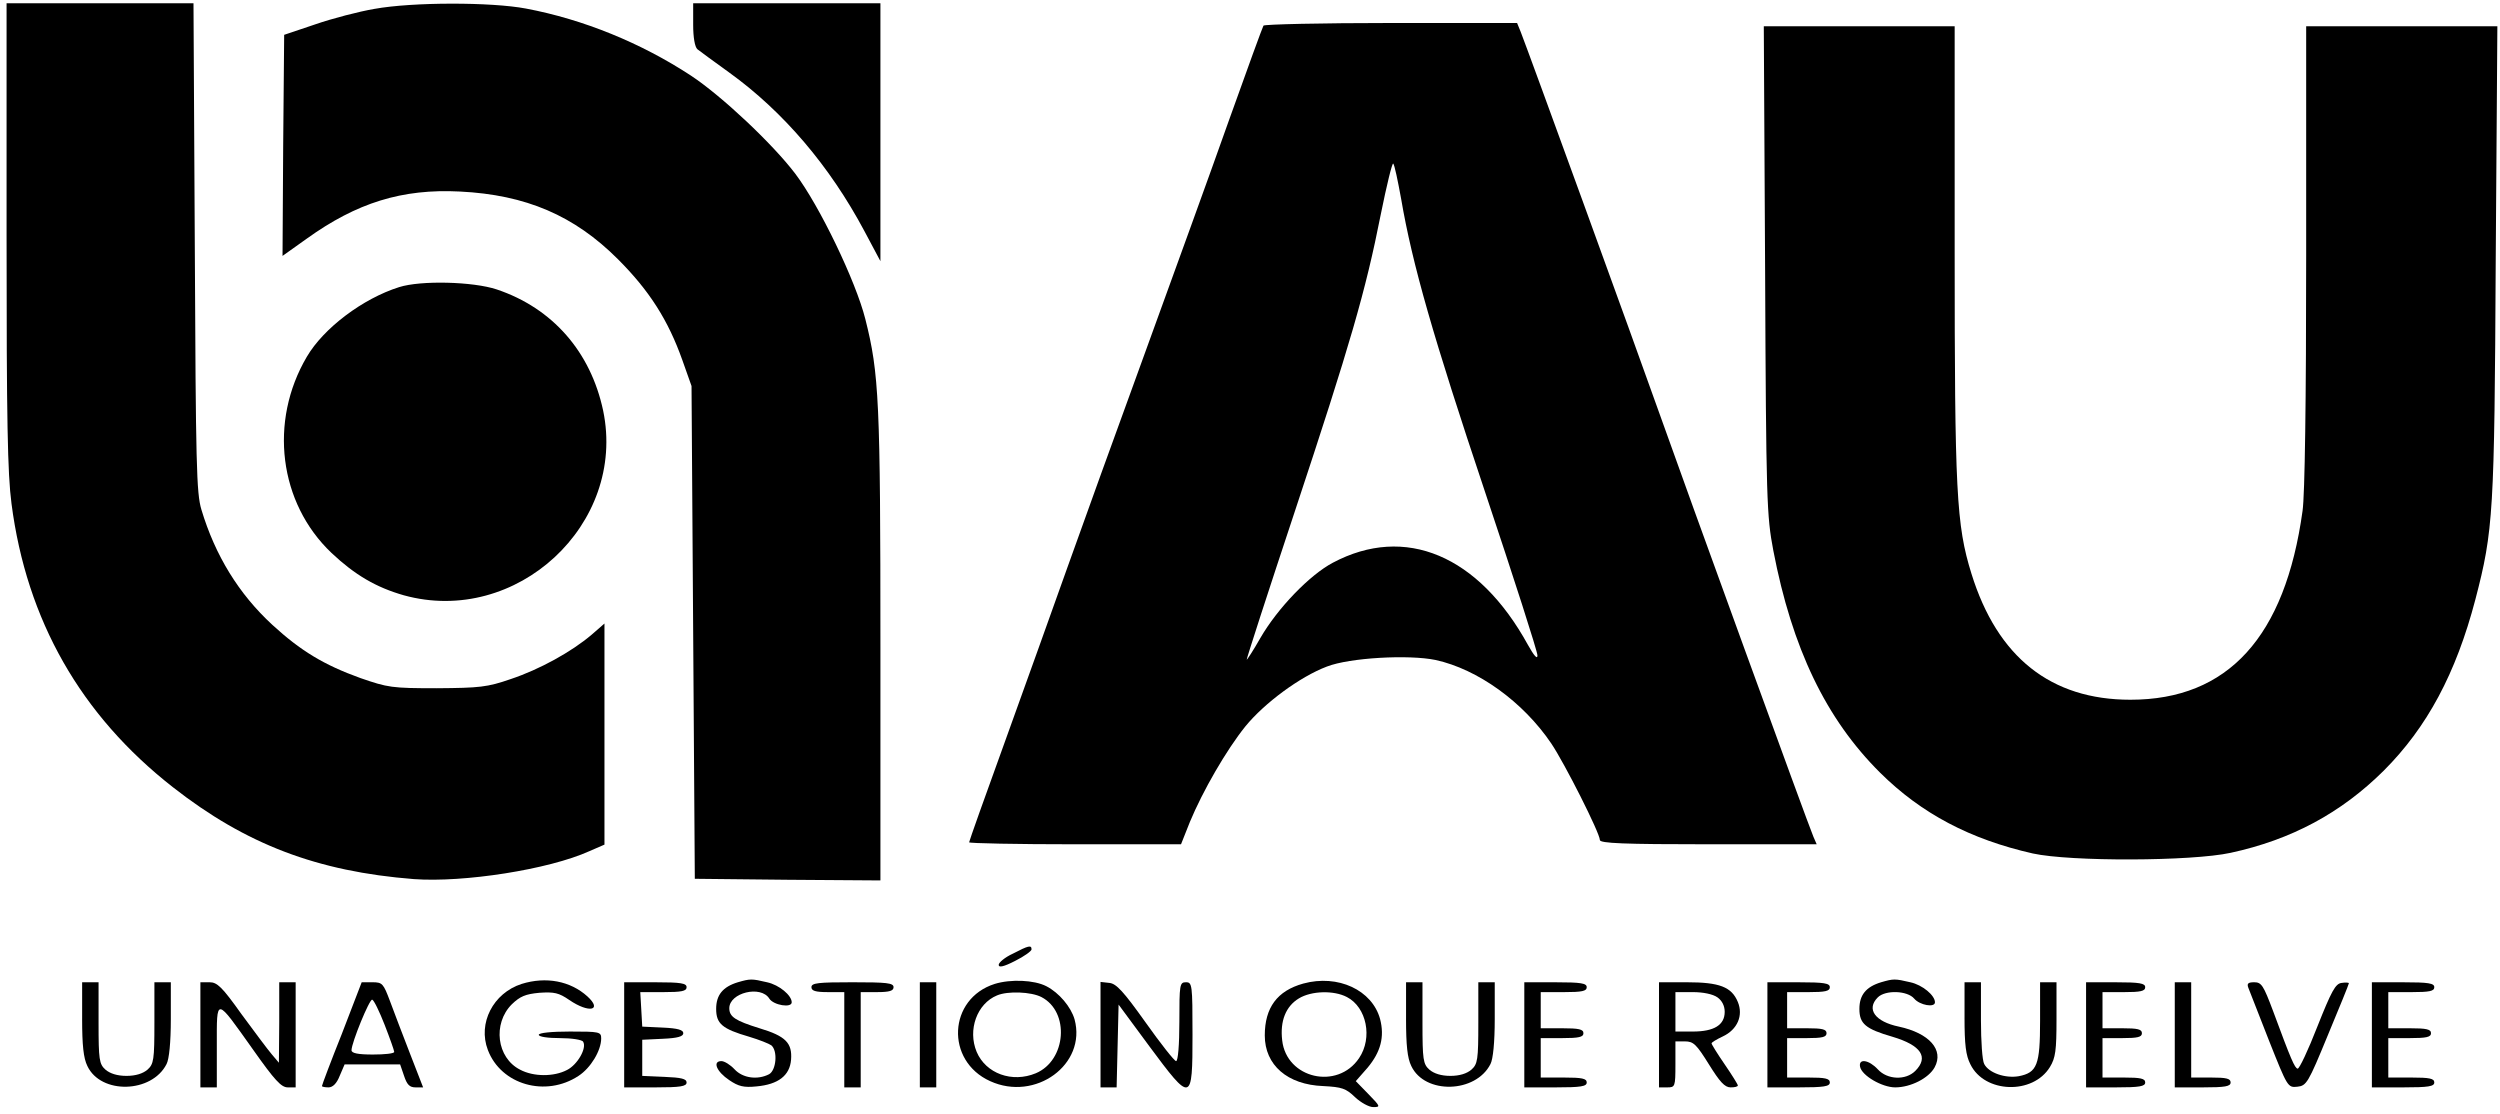 <?xml version="1.0" standalone="no"?>
<!DOCTYPE svg PUBLIC "-//W3C//DTD SVG 20010904//EN"
 "http://www.w3.org/TR/2001/REC-SVG-20010904/DTD/svg10.dtd">
<svg version="1.0" xmlns="http://www.w3.org/2000/svg"
 width="761pt" height="339pt" viewBox="0 0 761 339"
 preserveAspectRatio="xMidYMid meet">

<g transform="translate(0,339) scale(0.1,-0.1)"
fill="#000000" stroke="none">
<path d="M20 2676 c0 -569 3 -727 15 -819 46 -355 211 -644 491 -863 222 -174
440 -257 734 -280 151 -11 410 29 534 85 l46 20 0 336 0 337 -39 -34 c-61 -52
-159 -106 -246 -135 -72 -25 -95 -27 -225 -28 -138 0 -149 2 -233 31 -111 40
-182 83 -268 162 -102 94 -174 211 -216 351 -15 50 -17 136 -20 799 l-4 742
-284 0 -285 0 0 -704z"/>
<path d="M1140 3363 c-47 -8 -128 -29 -180 -47 l-95 -32 -3 -337 -2 -336 73
52 c153 110 291 153 467 144 201 -10 348 -73 481 -206 96 -96 153 -186 196
-307 l28 -79 5 -750 5 -750 283 -3 282 -2 0 710 c0 749 -4 833 -46 999 -29
115 -139 344 -213 442 -69 91 -224 237 -318 299 -151 99 -327 171 -502 204
-106 20 -345 20 -461 -1z"/>
<path d="M2110 3315 c0 -39 5 -68 13 -75 6 -5 50 -37 97 -71 165 -119 306
-285 411 -482 l49 -92 0 393 0 392 -285 0 -285 0 0 -65z"/>
<path d="M3846 3312 c-3 -5 -50 -134 -105 -288 -54 -153 -170 -472 -256 -709
-86 -236 -192 -529 -235 -650 -43 -121 -128 -358 -189 -527 -61 -168 -111
-309 -111 -312 0 -3 145 -6 323 -6 l322 0 27 68 c39 94 111 219 169 291 58 71
166 151 248 182 69 27 249 37 331 20 128 -28 266 -127 352 -254 41 -61 148
-273 148 -294 0 -10 73 -13 330 -13 l330 0 -10 23 c-16 37 -386 1055 -470
1292 -73 206 -397 1097 -421 1158 l-11 27 -384 0 c-210 0 -385 -4 -388 -8z
m419 -527 c34 -199 98 -422 255 -891 88 -263 160 -487 160 -499 0 -13 -10 -2
-29 32 -150 273 -374 367 -594 250 -70 -37 -168 -138 -221 -230 -21 -37 -40
-66 -41 -65 -1 2 65 206 147 453 168 507 215 669 261 902 18 89 35 159 38 155
4 -4 14 -52 24 -107z"/>
<path d="M5373 2568 c3 -707 5 -748 25 -854 57 -297 160 -512 325 -676 126
-125 275 -203 465 -246 114 -25 483 -24 602 2 185 40 336 121 466 250 132 132
220 296 279 521 55 211 58 263 62 1033 l5 712 -291 0 -291 0 0 -699 c0 -441
-4 -728 -11 -776 -53 -384 -227 -575 -524 -575 -242 0 -405 129 -484 384 -46
148 -51 250 -51 982 l0 684 -291 0 -290 0 4 -742z"/>
<path d="M1215 2516 c-111 -35 -230 -125 -281 -212 -116 -197 -85 -445 75
-597 71 -67 136 -105 220 -129 343 -95 679 216 607 562 -38 179 -154 312 -324
369 -72 24 -231 28 -297 7z"/>
<path d="M3083 487 c-24 -11 -43 -27 -43 -34 0 -9 15 -6 50 12 28 14 50 30 50
35 0 14 -9 12 -57 -13z"/>
<path d="M1588 395 c-87 -28 -134 -120 -103 -201 40 -106 176 -145 276 -79 37
24 69 77 69 114 0 20 -5 21 -95 21 -57 0 -95 -4 -95 -10 0 -6 28 -10 64 -10
36 0 68 -5 71 -11 12 -19 -17 -70 -49 -86 -40 -21 -102 -21 -143 1 -71 36 -84
140 -25 199 25 24 41 31 84 35 45 3 59 0 91 -22 60 -41 102 -32 55 11 -52 47
-126 61 -200 38z"/>
<path d="M2246 400 c-46 -14 -66 -39 -66 -81 0 -45 18 -61 101 -85 30 -9 60
-21 67 -26 20 -17 15 -76 -7 -88 -35 -18 -80 -12 -105 15 -13 14 -31 25 -40
25 -28 0 -15 -32 24 -58 28 -19 44 -23 83 -19 66 6 101 33 105 81 4 51 -16 72
-96 96 -74 23 -92 35 -92 61 0 47 96 71 122 29 13 -20 68 -29 68 -11 0 21 -38
53 -75 61 -47 11 -51 11 -89 0z"/>
<path d="M3028 395 c-142 -45 -151 -234 -14 -296 138 -63 294 51 257 188 -11
38 -47 81 -86 101 -37 19 -108 22 -157 7z m142 -40 c87 -45 76 -193 -17 -232
-72 -30 -152 -1 -180 65 -28 67 1 147 62 172 33 14 104 11 135 -5z"/>
<path d="M3967 396 c-79 -22 -117 -73 -117 -158 0 -90 69 -150 178 -154 57 -3
69 -7 97 -34 17 -16 42 -30 55 -30 23 0 22 2 -14 39 l-39 40 36 41 c40 48 52
94 38 148 -24 88 -128 137 -234 108z m133 -41 c60 -31 79 -124 37 -186 -66
-98 -221 -62 -234 54 -7 59 11 104 51 128 38 23 106 25 146 4z"/>
<path d="M5726 400 c-46 -14 -66 -39 -66 -81 0 -45 18 -61 101 -85 87 -26 111
-62 69 -104 -29 -29 -85 -27 -114 5 -27 29 -59 34 -54 8 5 -27 67 -63 107 -63
47 0 102 28 120 61 29 53 -16 104 -109 124 -72 15 -100 53 -64 89 23 23 90 21
111 -4 17 -20 63 -28 63 -11 0 21 -38 53 -75 61 -47 11 -51 11 -89 0z"/>
<path d="M250 289 c0 -80 4 -120 16 -144 41 -87 196 -83 241 6 8 15 13 67 13
137 l0 112 -25 0 -25 0 0 -123 c0 -113 -2 -126 -21 -143 -14 -12 -36 -19 -64
-19 -28 0 -50 7 -64 19 -19 17 -21 30 -21 143 l0 123 -25 0 -25 0 0 -111z"/>
<path d="M610 240 l0 -160 25 0 25 0 0 126 c0 151 -5 151 111 -12 65 -92 85
-114 105 -114 l24 0 0 160 0 160 -25 0 -25 0 0 -122 -1 -123 -22 26 c-12 14
-53 69 -92 122 -59 83 -74 97 -97 97 l-28 0 0 -160z"/>
<path d="M1041 244 c-34 -85 -61 -157 -61 -160 0 -2 9 -4 20 -4 13 0 25 12 34
35 l15 35 85 0 84 0 12 -35 c9 -27 17 -35 35 -35 l23 0 -40 103 c-22 56 -49
128 -61 160 -20 53 -23 57 -53 57 l-33 0 -60 -156z m130 26 c16 -41 29 -78 29
-82 0 -5 -29 -8 -65 -8 -45 0 -65 4 -65 13 0 23 55 157 63 154 5 -1 22 -36 38
-77z"/>
<path d="M1900 240 l0 -160 95 0 c76 0 95 3 95 15 0 11 -16 15 -67 17 l-68 3
0 55 0 55 63 3 c45 2 62 7 62 17 0 10 -17 15 -62 17 l-63 3 -3 53 -3 52 70 0
c56 0 71 3 71 15 0 12 -17 15 -95 15 l-95 0 0 -160z"/>
<path d="M2470 385 c0 -11 12 -15 50 -15 l50 0 0 -145 0 -145 25 0 25 0 0 145
0 145 50 0 c38 0 50 4 50 15 0 13 -21 15 -125 15 -104 0 -125 -2 -125 -15z"/>
<path d="M2800 240 l0 -160 25 0 25 0 0 160 0 160 -25 0 -25 0 0 -160z"/>
<path d="M3350 241 l0 -161 25 0 24 0 3 126 3 126 93 -126 c129 -174 132 -173
132 34 0 153 -1 160 -20 160 -19 0 -20 -7 -20 -120 0 -70 -4 -120 -10 -120 -5
0 -47 53 -93 118 -67 94 -89 118 -110 120 l-27 3 0 -160z"/>
<path d="M4280 289 c0 -80 4 -120 16 -144 41 -87 196 -83 241 6 8 15 13 67 13
137 l0 112 -25 0 -25 0 0 -123 c0 -113 -2 -126 -21 -143 -14 -12 -36 -19 -64
-19 -28 0 -50 7 -64 19 -19 17 -21 30 -21 143 l0 123 -25 0 -25 0 0 -111z"/>
<path d="M4640 240 l0 -160 95 0 c78 0 95 3 95 15 0 12 -14 15 -70 15 l-70 0
0 60 0 60 65 0 c51 0 65 3 65 15 0 12 -14 15 -65 15 l-65 0 0 55 0 55 70 0
c56 0 70 3 70 15 0 12 -17 15 -95 15 l-95 0 0 -160z"/>
<path d="M5050 240 l0 -160 25 0 c24 0 25 2 25 70 l0 70 29 0 c26 0 35 -9 73
-70 33 -53 48 -70 66 -70 12 0 22 2 22 6 0 3 -18 32 -40 64 -22 32 -40 61 -40
64 0 3 15 12 34 21 45 21 63 64 46 105 -19 46 -56 60 -155 60 l-85 0 0 -160z
m178 114 c14 -10 22 -26 22 -44 0 -40 -32 -60 -97 -60 l-53 0 0 60 0 60 53 0
c31 0 61 -6 75 -16z"/>
<path d="M5380 240 l0 -160 95 0 c78 0 95 3 95 15 0 12 -14 15 -65 15 l-65 0
0 60 0 60 60 0 c47 0 60 3 60 15 0 12 -13 15 -60 15 l-60 0 0 55 0 55 65 0
c51 0 65 3 65 15 0 12 -17 15 -95 15 l-95 0 0 -160z"/>
<path d="M5980 293 c0 -83 4 -116 18 -143 43 -88 190 -93 242 -8 17 28 20 50
20 146 l0 112 -25 0 -25 0 0 -118 c0 -134 -9 -157 -65 -168 -41 -7 -91 10
-105 37 -6 10 -10 70 -10 133 l0 116 -25 0 -25 0 0 -107z"/>
<path d="M6350 240 l0 -160 90 0 c73 0 90 3 90 15 0 12 -14 15 -65 15 l-65 0
0 60 0 60 60 0 c47 0 60 3 60 15 0 12 -13 15 -60 15 l-60 0 0 55 0 55 65 0
c51 0 65 3 65 15 0 12 -17 15 -90 15 l-90 0 0 -160z"/>
<path d="M6620 240 l0 -160 85 0 c69 0 85 3 85 15 0 12 -13 15 -60 15 l-60 0
0 145 0 145 -25 0 -25 0 0 -160z"/>
<path d="M6844 383 c4 -10 32 -82 63 -161 56 -141 57 -143 86 -140 28 3 33 11
93 157 35 84 64 155 64 158 0 2 -10 3 -22 1 -19 -2 -31 -25 -74 -133 -28 -72
-55 -129 -60 -128 -9 2 -20 27 -75 176 -29 77 -35 87 -57 87 -19 0 -23 -4 -18
-17z"/>
<path d="M7220 240 l0 -160 95 0 c78 0 95 3 95 15 0 12 -14 15 -70 15 l-70 0
0 60 0 60 65 0 c51 0 65 3 65 15 0 12 -14 15 -65 15 l-65 0 0 55 0 55 70 0
c56 0 70 3 70 15 0 12 -17 15 -95 15 l-95 0 0 -160z"/>
</g>
</svg>
